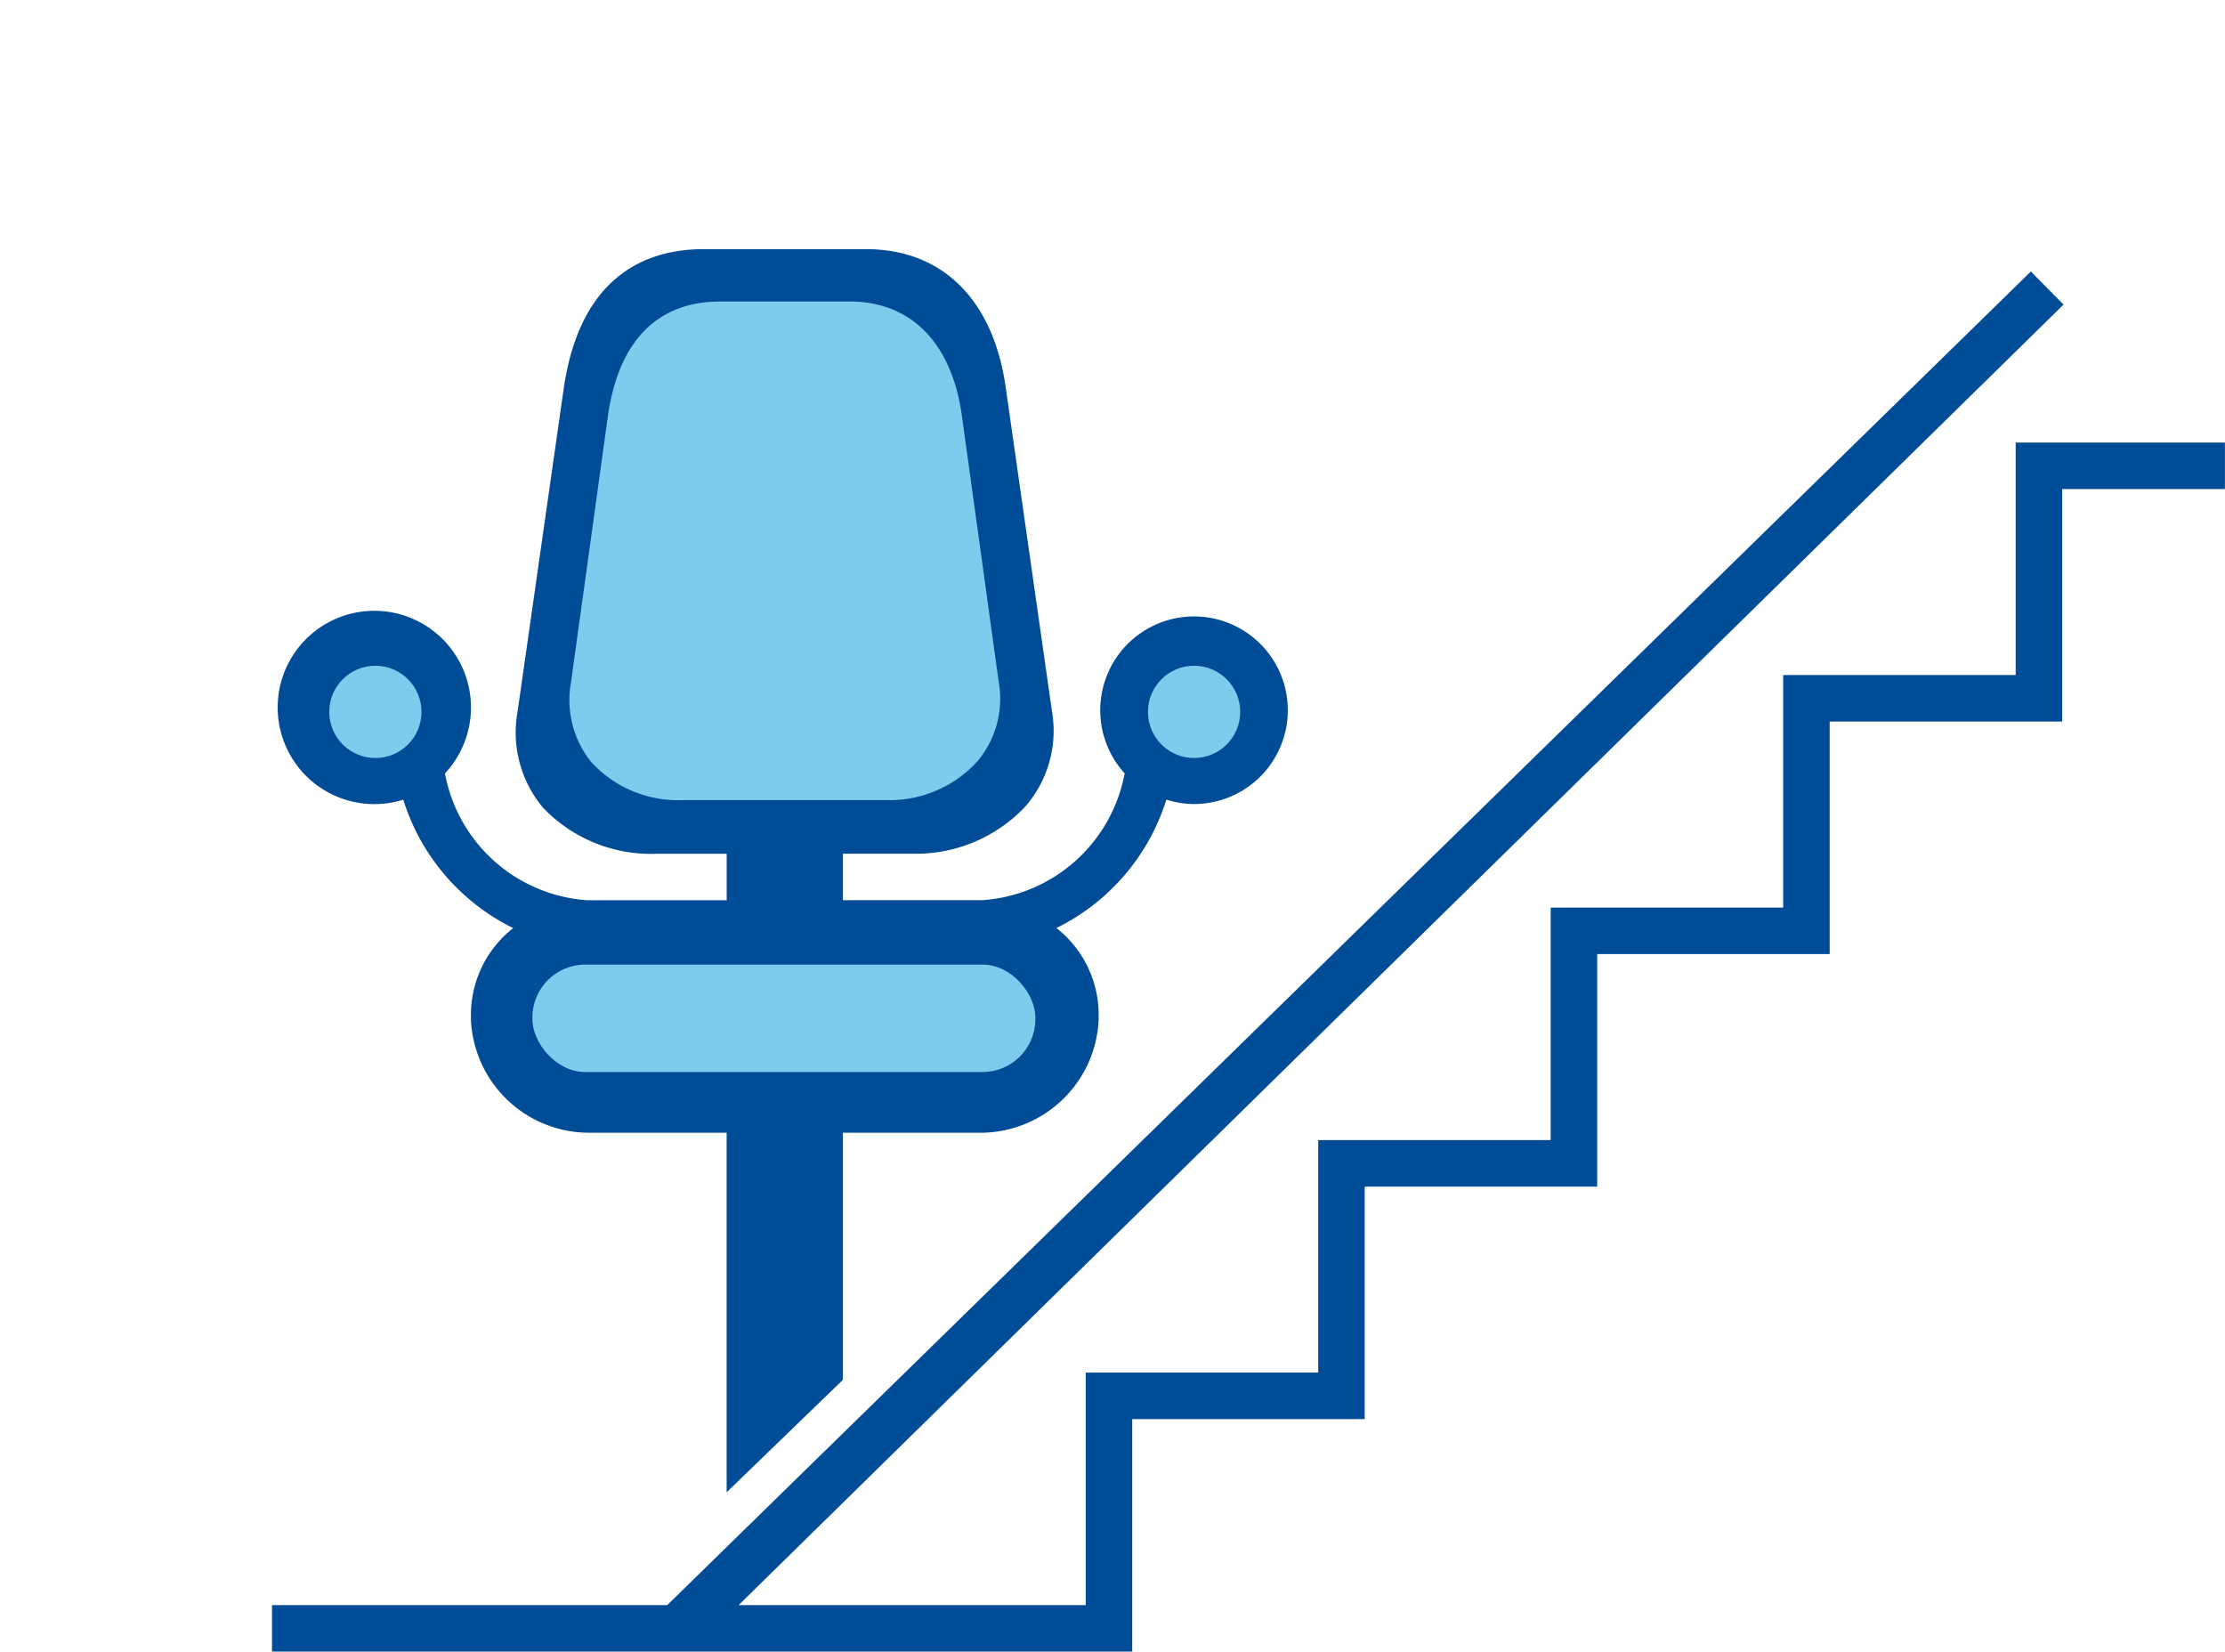 <?xml version="1.0" encoding="UTF-8"?> <svg xmlns="http://www.w3.org/2000/svg" viewBox="0 0 95.704 71.034"><defs><style>.cls-1{fill:#004c97;}.cls-2{fill:#7dcced;}</style></defs><g id="Layer_2" data-name="Layer 2"><g id="Layer_1-2" data-name="Layer 1"><path class="cls-1" d="M88.759,13.1l-1.406-1.423L28.7,69.034h-17v2h37v-10h10v-10h10v-10h10v-10h10v-10h7v-2h-9v10h-10v10h-10v10h-10v10h-10v10H31.77"></path><path class="cls-1" d="M36.256,59.345V48.716h6.055a5.092,5.092,0,0,0,4.945-4.839v-.322a4.74,4.74,0,0,0-1.816-3.641,9.221,9.221,0,0,0,4.728-5.524,3.954,3.954,0,0,0,1.157.19,4.034,4.034,0,1,0-2.95-1.319,6.692,6.692,0,0,1-6.119,5.455h-6v-2h3a6.45,6.45,0,0,0,4.866-2.05,4.968,4.968,0,0,0,1.124-4.092l-2-14.007c-.56-3.718-2.743-5.851-5.989-5.851h-7c-2.316,0-5.235,1.014-5.99,5.858l-2,14a5.041,5.041,0,0,0,1.084,4.157,6.411,6.411,0,0,0,4.906,1.988h3v2h-6a6.69,6.69,0,0,1-6.118-5.455,4.157,4.157,0,1,0-1.793,1.129,9.221,9.221,0,0,0,4.728,5.524,4.738,4.738,0,0,0-1.817,3.641v.322A5.092,5.092,0,0,0,25.2,48.716h6.055V64.182Z"></path><path class="cls-1" d="M1.406,1.423,0,0"></path><path class="cls-2" d="M35.761,34.412h2.4a5.094,5.094,0,0,0,3.9-1.691,4.183,4.183,0,0,0,.9-3.375l-1.6-11.552c-.448-3.067-2.2-4.826-4.8-4.826h-5.6c-1.854,0-4.192.836-4.8,4.831l-1.6,11.545a4.25,4.25,0,0,0,.868,3.428,5.061,5.061,0,0,0,3.929,1.64h6.406Z"></path><circle class="cls-2" cx="16.146" cy="30.617" r="1.984"></circle><circle class="cls-2" cx="51.361" cy="30.617" r="1.984"></circle><rect class="cls-2" x="22.9" y="41.486" width="21.634" height="4.621" rx="2.274"></rect></g></g></svg> 